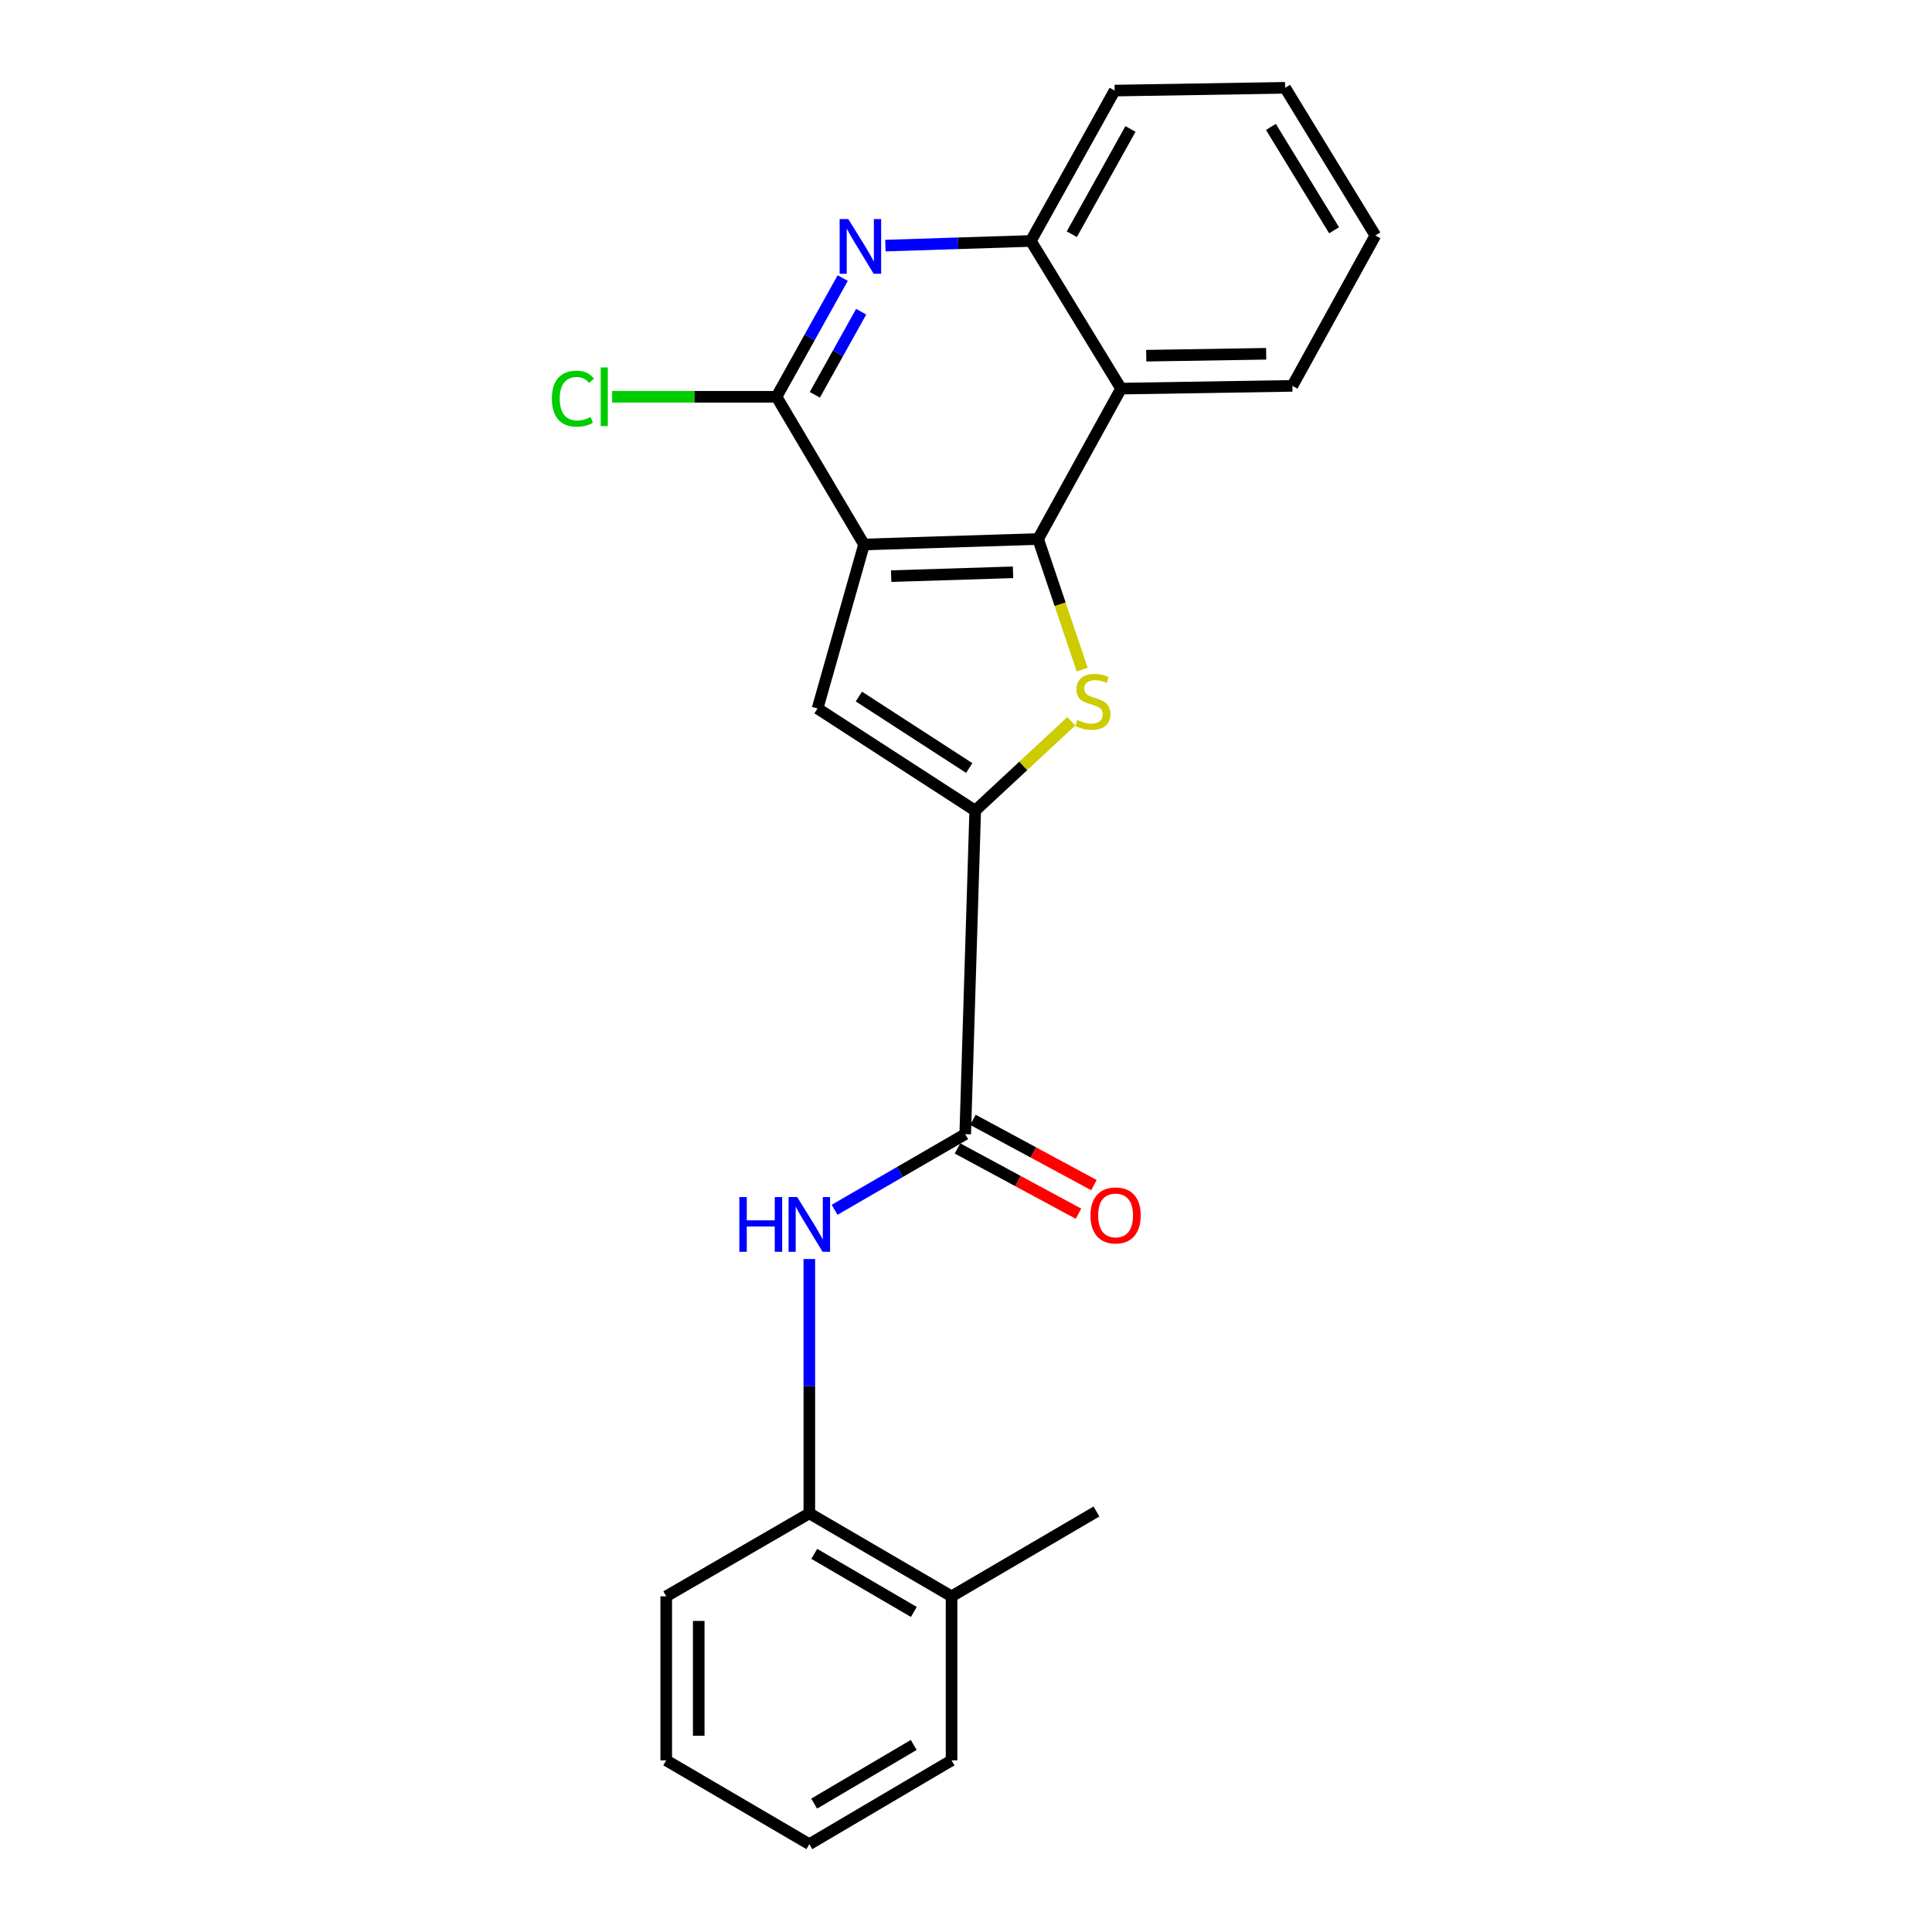 <?xml version='1.0' encoding='iso-8859-1'?>
<svg version='1.1' baseProfile='full'
              xmlns='http://www.w3.org/2000/svg'
                      xmlns:rdkit='http://www.rdkit.org/xml'
                      xmlns:xlink='http://www.w3.org/1999/xlink'
                  xml:space='preserve'
width='1000px' height='1000px' viewBox='0 0 1000 1000'>
<!-- END OF HEADER -->
<rect style='opacity:1.0;fill:#FFFFFF;stroke:none' width='1000' height='1000' x='0' y='0'> </rect>
<path class='bond-0' d='M 447.224,281.821 L 537.327,278.989' style='fill:none;fill-rule:evenodd;stroke:#000000;stroke-width:6px;stroke-linecap:butt;stroke-linejoin:miter;stroke-opacity:1' />
<path class='bond-0' d='M 461.268,298.21 L 524.34,296.228' style='fill:none;fill-rule:evenodd;stroke:#000000;stroke-width:6px;stroke-linecap:butt;stroke-linejoin:miter;stroke-opacity:1' />
<path class='bond-3' d='M 447.224,281.821 L 423.168,366.719' style='fill:none;fill-rule:evenodd;stroke:#000000;stroke-width:6px;stroke-linecap:butt;stroke-linejoin:miter;stroke-opacity:1' />
<path class='bond-4' d='M 447.224,281.821 L 401.925,205.372' style='fill:none;fill-rule:evenodd;stroke:#000000;stroke-width:6px;stroke-linecap:butt;stroke-linejoin:miter;stroke-opacity:1' />
<path class='bond-1' d='M 537.327,278.989 L 548.736,312.803' style='fill:none;fill-rule:evenodd;stroke:#000000;stroke-width:6px;stroke-linecap:butt;stroke-linejoin:miter;stroke-opacity:1' />
<path class='bond-1' d='M 548.736,312.803 L 560.144,346.617' style='fill:none;fill-rule:evenodd;stroke:#CCCC00;stroke-width:6px;stroke-linecap:butt;stroke-linejoin:miter;stroke-opacity:1' />
<path class='bond-7' d='M 537.327,278.989 L 580.253,201.147' style='fill:none;fill-rule:evenodd;stroke:#000000;stroke-width:6px;stroke-linecap:butt;stroke-linejoin:miter;stroke-opacity:1' />
<path class='bond-23' d='M 554.496,373.328 L 529.631,396.449' style='fill:none;fill-rule:evenodd;stroke:#CCCC00;stroke-width:6px;stroke-linecap:butt;stroke-linejoin:miter;stroke-opacity:1' />
<path class='bond-23' d='M 529.631,396.449 L 504.766,419.569' style='fill:none;fill-rule:evenodd;stroke:#000000;stroke-width:6px;stroke-linecap:butt;stroke-linejoin:miter;stroke-opacity:1' />
<path class='bond-2' d='M 504.766,419.569 L 423.168,366.719' style='fill:none;fill-rule:evenodd;stroke:#000000;stroke-width:6px;stroke-linecap:butt;stroke-linejoin:miter;stroke-opacity:1' />
<path class='bond-2' d='M 501.672,397.522 L 444.553,360.527' style='fill:none;fill-rule:evenodd;stroke:#000000;stroke-width:6px;stroke-linecap:butt;stroke-linejoin:miter;stroke-opacity:1' />
<path class='bond-6' d='M 504.766,419.569 L 499.598,587.029' style='fill:none;fill-rule:evenodd;stroke:#000000;stroke-width:6px;stroke-linecap:butt;stroke-linejoin:miter;stroke-opacity:1' />
<path class='bond-5' d='M 401.925,205.372 L 419.06,174.649' style='fill:none;fill-rule:evenodd;stroke:#000000;stroke-width:6px;stroke-linecap:butt;stroke-linejoin:miter;stroke-opacity:1' />
<path class='bond-5' d='M 419.06,174.649 L 436.196,143.927' style='fill:none;fill-rule:evenodd;stroke:#0000FF;stroke-width:6px;stroke-linecap:butt;stroke-linejoin:miter;stroke-opacity:1' />
<path class='bond-5' d='M 421.757,204.349 L 433.752,182.844' style='fill:none;fill-rule:evenodd;stroke:#000000;stroke-width:6px;stroke-linecap:butt;stroke-linejoin:miter;stroke-opacity:1' />
<path class='bond-5' d='M 433.752,182.844 L 445.747,161.338' style='fill:none;fill-rule:evenodd;stroke:#0000FF;stroke-width:6px;stroke-linecap:butt;stroke-linejoin:miter;stroke-opacity:1' />
<path class='bond-13' d='M 401.925,205.372 L 359.379,205.372' style='fill:none;fill-rule:evenodd;stroke:#000000;stroke-width:6px;stroke-linecap:butt;stroke-linejoin:miter;stroke-opacity:1' />
<path class='bond-13' d='M 359.379,205.372 L 316.834,205.372' style='fill:none;fill-rule:evenodd;stroke:#00CC00;stroke-width:6px;stroke-linecap:butt;stroke-linejoin:miter;stroke-opacity:1' />
<path class='bond-9' d='M 458.283,127.125 L 495.922,125.921' style='fill:none;fill-rule:evenodd;stroke:#0000FF;stroke-width:6px;stroke-linecap:butt;stroke-linejoin:miter;stroke-opacity:1' />
<path class='bond-9' d='M 495.922,125.921 L 533.561,124.717' style='fill:none;fill-rule:evenodd;stroke:#000000;stroke-width:6px;stroke-linecap:butt;stroke-linejoin:miter;stroke-opacity:1' />
<path class='bond-8' d='M 499.598,587.029 L 465.788,606.612' style='fill:none;fill-rule:evenodd;stroke:#000000;stroke-width:6px;stroke-linecap:butt;stroke-linejoin:miter;stroke-opacity:1' />
<path class='bond-8' d='M 465.788,606.612 L 431.977,626.196' style='fill:none;fill-rule:evenodd;stroke:#0000FF;stroke-width:6px;stroke-linecap:butt;stroke-linejoin:miter;stroke-opacity:1' />
<path class='bond-11' d='M 495.604,594.431 L 526.915,611.324' style='fill:none;fill-rule:evenodd;stroke:#000000;stroke-width:6px;stroke-linecap:butt;stroke-linejoin:miter;stroke-opacity:1' />
<path class='bond-11' d='M 526.915,611.324 L 558.226,628.216' style='fill:none;fill-rule:evenodd;stroke:#FF0000;stroke-width:6px;stroke-linecap:butt;stroke-linejoin:miter;stroke-opacity:1' />
<path class='bond-11' d='M 503.592,579.626 L 534.903,596.518' style='fill:none;fill-rule:evenodd;stroke:#000000;stroke-width:6px;stroke-linecap:butt;stroke-linejoin:miter;stroke-opacity:1' />
<path class='bond-11' d='M 534.903,596.518 L 566.213,613.411' style='fill:none;fill-rule:evenodd;stroke:#FF0000;stroke-width:6px;stroke-linecap:butt;stroke-linejoin:miter;stroke-opacity:1' />
<path class='bond-14' d='M 580.253,201.147 L 668.936,199.727' style='fill:none;fill-rule:evenodd;stroke:#000000;stroke-width:6px;stroke-linecap:butt;stroke-linejoin:miter;stroke-opacity:1' />
<path class='bond-14' d='M 593.286,184.114 L 655.364,183.119' style='fill:none;fill-rule:evenodd;stroke:#000000;stroke-width:6px;stroke-linecap:butt;stroke-linejoin:miter;stroke-opacity:1' />
<path class='bond-24' d='M 580.253,201.147 L 533.561,124.717' style='fill:none;fill-rule:evenodd;stroke:#000000;stroke-width:6px;stroke-linecap:butt;stroke-linejoin:miter;stroke-opacity:1' />
<path class='bond-10' d='M 418.906,651.666 L 418.906,717.483' style='fill:none;fill-rule:evenodd;stroke:#0000FF;stroke-width:6px;stroke-linecap:butt;stroke-linejoin:miter;stroke-opacity:1' />
<path class='bond-10' d='M 418.906,717.483 L 418.906,783.301' style='fill:none;fill-rule:evenodd;stroke:#000000;stroke-width:6px;stroke-linecap:butt;stroke-linejoin:miter;stroke-opacity:1' />
<path class='bond-15' d='M 533.561,124.717 L 576.945,46.885' style='fill:none;fill-rule:evenodd;stroke:#000000;stroke-width:6px;stroke-linecap:butt;stroke-linejoin:miter;stroke-opacity:1' />
<path class='bond-15' d='M 554.763,121.232 L 585.131,66.75' style='fill:none;fill-rule:evenodd;stroke:#000000;stroke-width:6px;stroke-linecap:butt;stroke-linejoin:miter;stroke-opacity:1' />
<path class='bond-12' d='M 418.906,783.301 L 492.523,826.255' style='fill:none;fill-rule:evenodd;stroke:#000000;stroke-width:6px;stroke-linecap:butt;stroke-linejoin:miter;stroke-opacity:1' />
<path class='bond-12' d='M 421.471,804.274 L 473.003,834.342' style='fill:none;fill-rule:evenodd;stroke:#000000;stroke-width:6px;stroke-linecap:butt;stroke-linejoin:miter;stroke-opacity:1' />
<path class='bond-16' d='M 418.906,783.301 L 344.84,826.255' style='fill:none;fill-rule:evenodd;stroke:#000000;stroke-width:6px;stroke-linecap:butt;stroke-linejoin:miter;stroke-opacity:1' />
<path class='bond-17' d='M 492.523,826.255 L 567.524,782.348' style='fill:none;fill-rule:evenodd;stroke:#000000;stroke-width:6px;stroke-linecap:butt;stroke-linejoin:miter;stroke-opacity:1' />
<path class='bond-18' d='M 492.523,826.255 L 492.523,911.162' style='fill:none;fill-rule:evenodd;stroke:#000000;stroke-width:6px;stroke-linecap:butt;stroke-linejoin:miter;stroke-opacity:1' />
<path class='bond-19' d='M 668.936,199.727 L 711.89,121.885' style='fill:none;fill-rule:evenodd;stroke:#000000;stroke-width:6px;stroke-linecap:butt;stroke-linejoin:miter;stroke-opacity:1' />
<path class='bond-20' d='M 576.945,46.885 L 665.17,45.455' style='fill:none;fill-rule:evenodd;stroke:#000000;stroke-width:6px;stroke-linecap:butt;stroke-linejoin:miter;stroke-opacity:1' />
<path class='bond-21' d='M 344.84,826.255 L 344.84,911.162' style='fill:none;fill-rule:evenodd;stroke:#000000;stroke-width:6px;stroke-linecap:butt;stroke-linejoin:miter;stroke-opacity:1' />
<path class='bond-21' d='M 361.663,838.991 L 361.663,898.426' style='fill:none;fill-rule:evenodd;stroke:#000000;stroke-width:6px;stroke-linecap:butt;stroke-linejoin:miter;stroke-opacity:1' />
<path class='bond-26' d='M 492.523,911.162 L 418.906,954.545' style='fill:none;fill-rule:evenodd;stroke:#000000;stroke-width:6px;stroke-linecap:butt;stroke-linejoin:miter;stroke-opacity:1' />
<path class='bond-26' d='M 472.94,903.176 L 421.408,933.545' style='fill:none;fill-rule:evenodd;stroke:#000000;stroke-width:6px;stroke-linecap:butt;stroke-linejoin:miter;stroke-opacity:1' />
<path class='bond-25' d='M 711.89,121.885 L 665.17,45.455' style='fill:none;fill-rule:evenodd;stroke:#000000;stroke-width:6px;stroke-linecap:butt;stroke-linejoin:miter;stroke-opacity:1' />
<path class='bond-25' d='M 690.528,119.194 L 657.824,65.693' style='fill:none;fill-rule:evenodd;stroke:#000000;stroke-width:6px;stroke-linecap:butt;stroke-linejoin:miter;stroke-opacity:1' />
<path class='bond-22' d='M 344.84,911.162 L 418.906,954.545' style='fill:none;fill-rule:evenodd;stroke:#000000;stroke-width:6px;stroke-linecap:butt;stroke-linejoin:miter;stroke-opacity:1' />
<path  class='atom-2' d='M 557.655 372.672
Q 557.975 372.792, 559.295 373.352
Q 560.615 373.912, 562.055 374.272
Q 563.535 374.592, 564.975 374.592
Q 567.655 374.592, 569.215 373.312
Q 570.775 371.992, 570.775 369.712
Q 570.775 368.152, 569.975 367.192
Q 569.215 366.232, 568.015 365.712
Q 566.815 365.192, 564.815 364.592
Q 562.295 363.832, 560.775 363.112
Q 559.295 362.392, 558.215 360.872
Q 557.175 359.352, 557.175 356.792
Q 557.175 353.232, 559.575 351.032
Q 562.015 348.832, 566.815 348.832
Q 570.095 348.832, 573.815 350.392
L 572.895 353.472
Q 569.495 352.072, 566.935 352.072
Q 564.175 352.072, 562.655 353.232
Q 561.135 354.352, 561.175 356.312
Q 561.175 357.832, 561.935 358.752
Q 562.735 359.672, 563.855 360.192
Q 565.015 360.712, 566.935 361.312
Q 569.495 362.112, 571.015 362.912
Q 572.535 363.712, 573.615 365.352
Q 574.735 366.952, 574.735 369.712
Q 574.735 373.632, 572.095 375.752
Q 569.495 377.832, 565.135 377.832
Q 562.615 377.832, 560.695 377.272
Q 558.815 376.752, 556.575 375.832
L 557.655 372.672
' fill='#CCCC00'/>
<path  class='atom-6' d='M 439.076 113.379
L 448.356 128.379
Q 449.276 129.859, 450.756 132.539
Q 452.236 135.219, 452.316 135.379
L 452.316 113.379
L 456.076 113.379
L 456.076 141.699
L 452.196 141.699
L 442.236 125.299
Q 441.076 123.379, 439.836 121.179
Q 438.636 118.979, 438.276 118.299
L 438.276 141.699
L 434.596 141.699
L 434.596 113.379
L 439.076 113.379
' fill='#0000FF'/>
<path  class='atom-9' d='M 382.686 619.607
L 386.526 619.607
L 386.526 631.647
L 401.006 631.647
L 401.006 619.607
L 404.846 619.607
L 404.846 647.927
L 401.006 647.927
L 401.006 634.847
L 386.526 634.847
L 386.526 647.927
L 382.686 647.927
L 382.686 619.607
' fill='#0000FF'/>
<path  class='atom-9' d='M 412.646 619.607
L 421.926 634.607
Q 422.846 636.087, 424.326 638.767
Q 425.806 641.447, 425.886 641.607
L 425.886 619.607
L 429.646 619.607
L 429.646 647.927
L 425.766 647.927
L 415.806 631.527
Q 414.646 629.607, 413.406 627.407
Q 412.206 625.207, 411.846 624.527
L 411.846 647.927
L 408.166 647.927
L 408.166 619.607
L 412.646 619.607
' fill='#0000FF'/>
<path  class='atom-12' d='M 564.431 629.1
Q 564.431 622.3, 567.791 618.5
Q 571.151 614.7, 577.431 614.7
Q 583.711 614.7, 587.071 618.5
Q 590.431 622.3, 590.431 629.1
Q 590.431 635.98, 587.031 639.9
Q 583.631 643.78, 577.431 643.78
Q 571.191 643.78, 567.791 639.9
Q 564.431 636.02, 564.431 629.1
M 577.431 640.58
Q 581.751 640.58, 584.071 637.7
Q 586.431 634.78, 586.431 629.1
Q 586.431 623.54, 584.071 620.74
Q 581.751 617.9, 577.431 617.9
Q 573.111 617.9, 570.751 620.7
Q 568.431 623.5, 568.431 629.1
Q 568.431 634.82, 570.751 637.7
Q 573.111 640.58, 577.431 640.58
' fill='#FF0000'/>
<path  class='atom-14' d='M 285.645 206.352
Q 285.645 199.312, 288.925 195.632
Q 292.245 191.912, 298.525 191.912
Q 304.365 191.912, 307.485 196.032
L 304.845 198.192
Q 302.565 195.192, 298.525 195.192
Q 294.245 195.192, 291.965 198.072
Q 289.725 200.912, 289.725 206.352
Q 289.725 211.952, 292.045 214.832
Q 294.405 217.712, 298.965 217.712
Q 302.085 217.712, 305.725 215.832
L 306.845 218.832
Q 305.365 219.792, 303.125 220.352
Q 300.885 220.912, 298.405 220.912
Q 292.245 220.912, 288.925 217.152
Q 285.645 213.392, 285.645 206.352
' fill='#00CC00'/>
<path  class='atom-14' d='M 310.925 190.192
L 314.605 190.192
L 314.605 220.552
L 310.925 220.552
L 310.925 190.192
' fill='#00CC00'/>
</svg>
